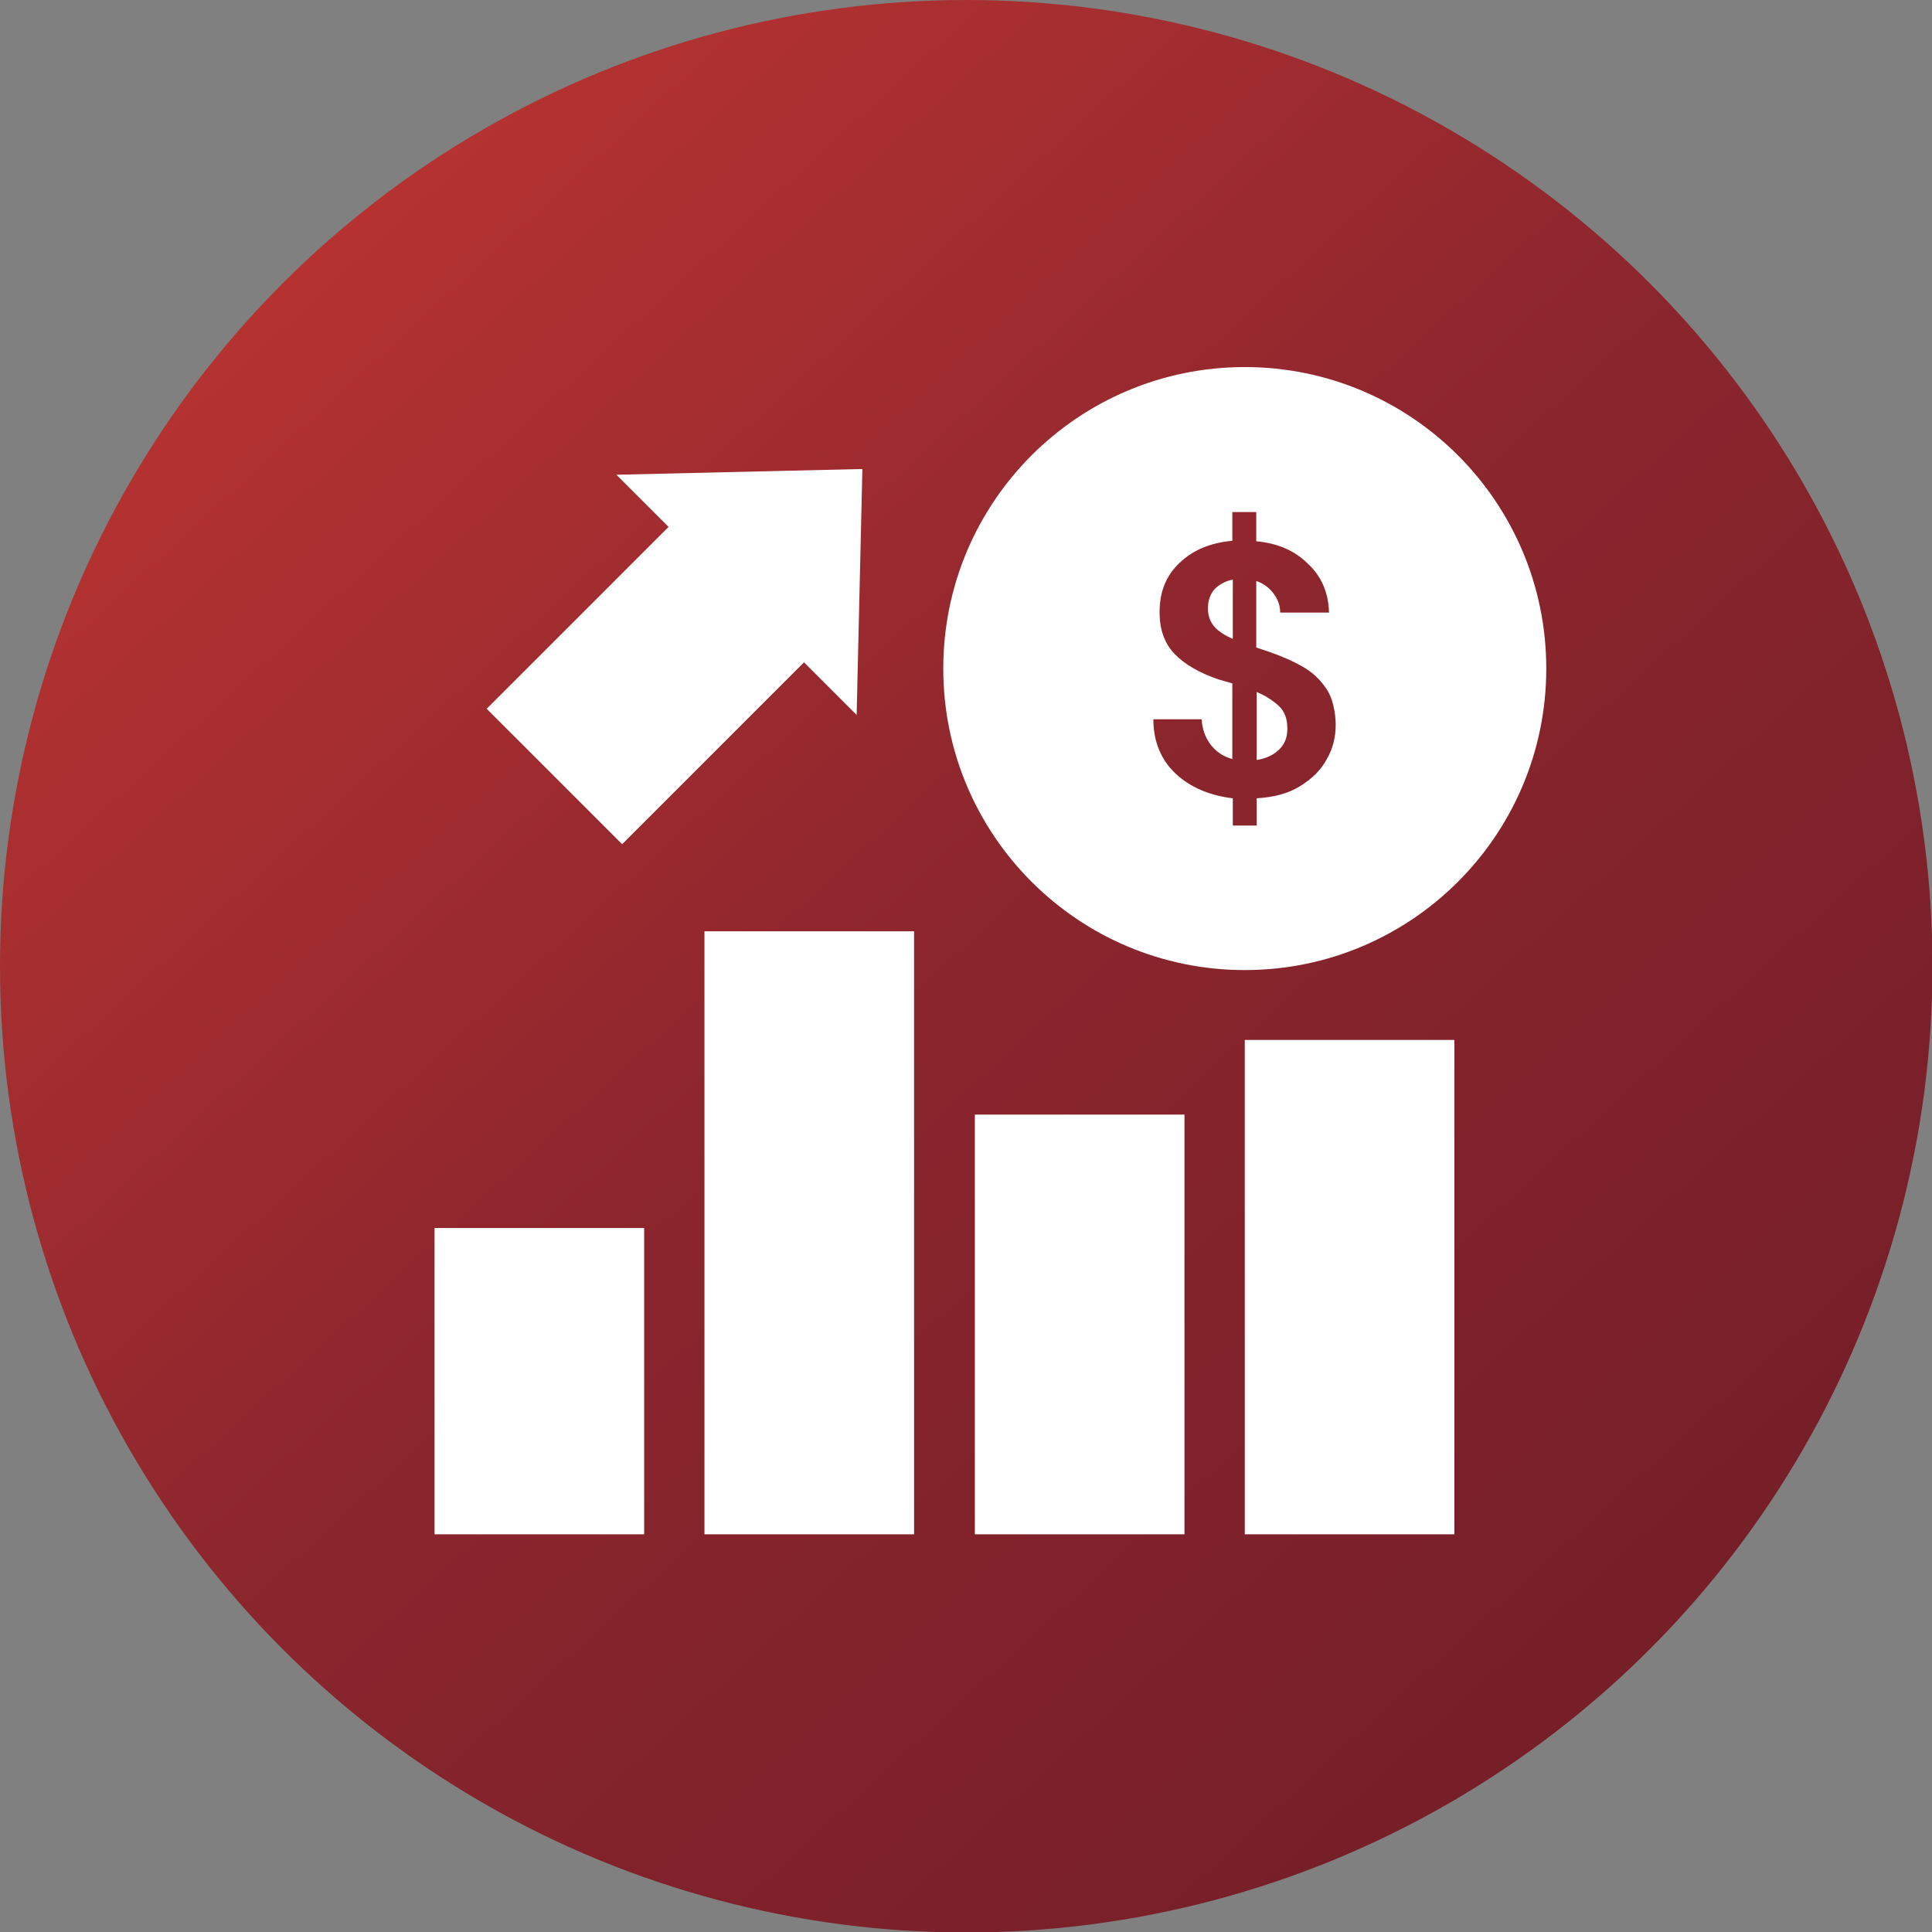 <?xml version="1.0" encoding="UTF-8"?>
<svg id="Layer_1" data-name="Layer 1" xmlns="http://www.w3.org/2000/svg" xmlns:xlink="http://www.w3.org/1999/xlink" version="1.1" viewBox="0 0 403.7 403.7">
  <rect x="0" y="0" width="403.7" height="403.7" fill="#808080" stroke="none"/>
  <defs>
    <style>
      .cls-1 {
        fill: url(#linear-gradient);
      }

      .cls-1, .cls-2, .cls-3 {
        stroke-width: 0px;
      }

      .cls-2 {
        fill-rule: evenodd;
      }

      .cls-2, .cls-3 {
        fill: #fff;
      }
    </style>
    <linearGradient id="linear-gradient" x1="-1408.3" y1="2245.8" x2="-1027.5" y2="1830.2" gradientTransform="translate(1422 2242.3) scale(1 -1)" gradientUnits="userSpaceOnUse">
      <stop offset="0" stop-color="#c53733"/>
      <stop offset=".5" stop-color="#8a252d"/>
      <stop offset="1" stop-color="#6d1c27"/>
    </linearGradient>
  </defs>
  <circle class="cls-1" cx="201.9" cy="201.9" r="201.9"/>
  <rect class="cls-3" x="90.8" y="256.6" width="43.8" height="64"/>
  <rect class="cls-3" x="203.7" y="232.9" width="43.8" height="87.7"/>
  <rect class="cls-3" x="260.1" y="217.3" width="43.8" height="103.3"/>
  <rect class="cls-3" x="147.2" y="194.6" width="43.8" height="126"/>
  <path class="cls-2" d="M179,149.4l1.2-51.4-51.4,1.2,10.9,10.9-38,38,28.3,28.3,38-38,10.9,10.9Z"/>
  <path class="cls-2" d="M260.1,202.7c34.8,0,63-28.2,63-63s-28.2-63-63-63-63,28.2-63,63,28.2,63,63,63ZM257.6,166.8v5.7h5v-5.7c3.6-.2,6.6-1,9-2.5,2.5-1.5,4.4-3.4,5.6-5.6,1.3-2.2,1.9-4.7,1.9-7.2s-.6-5.6-1.9-7.5c-1.3-2-3-3.6-5.2-4.8-2.1-1.2-4.5-2.2-7.1-3.1-.4-.1-.8-.3-1.2-.4l-1.2-.4v-13.9c1.5.5,2.7,1.4,3.6,2.6.9,1.2,1.4,2.5,1.4,4h10.2c-.1-4.2-1.6-7.6-4.4-10.2-2.7-2.7-6.3-4.3-10.8-4.7v-6.1h-5v6c-4.5.4-8.2,1.9-11,4.6-2.8,2.6-4.2,6-4.2,10.3,0,3.6,1,6.5,3.1,8.7,2.1,2.2,5.2,4,9.3,5.4.5.1,1,.3,1.4.4.5.1,1,.3,1.4.4v15.8c-1.9-.5-3.5-1.6-4.6-3.1-1.1-1.5-1.7-3.2-1.8-5.2h-10.1c0,4.8,1.7,8.6,4.7,11.4,3,2.8,7,4.5,11.8,5.1ZM253.8,131c-.9-1-1.4-2.3-1.4-3.9s.5-3,1.4-4c1-1,2.3-1.7,3.8-2v12.4c-1.6-.7-2.9-1.5-3.8-2.5ZM267.2,147.5c1.2,1.1,1.8,2.7,1.8,4.7s-.6,3.3-1.7,4.4c-1.1,1.1-2.7,1.9-4.7,2.2v-14.2c1.9.8,3.4,1.8,4.6,2.9Z"/>
</svg>
